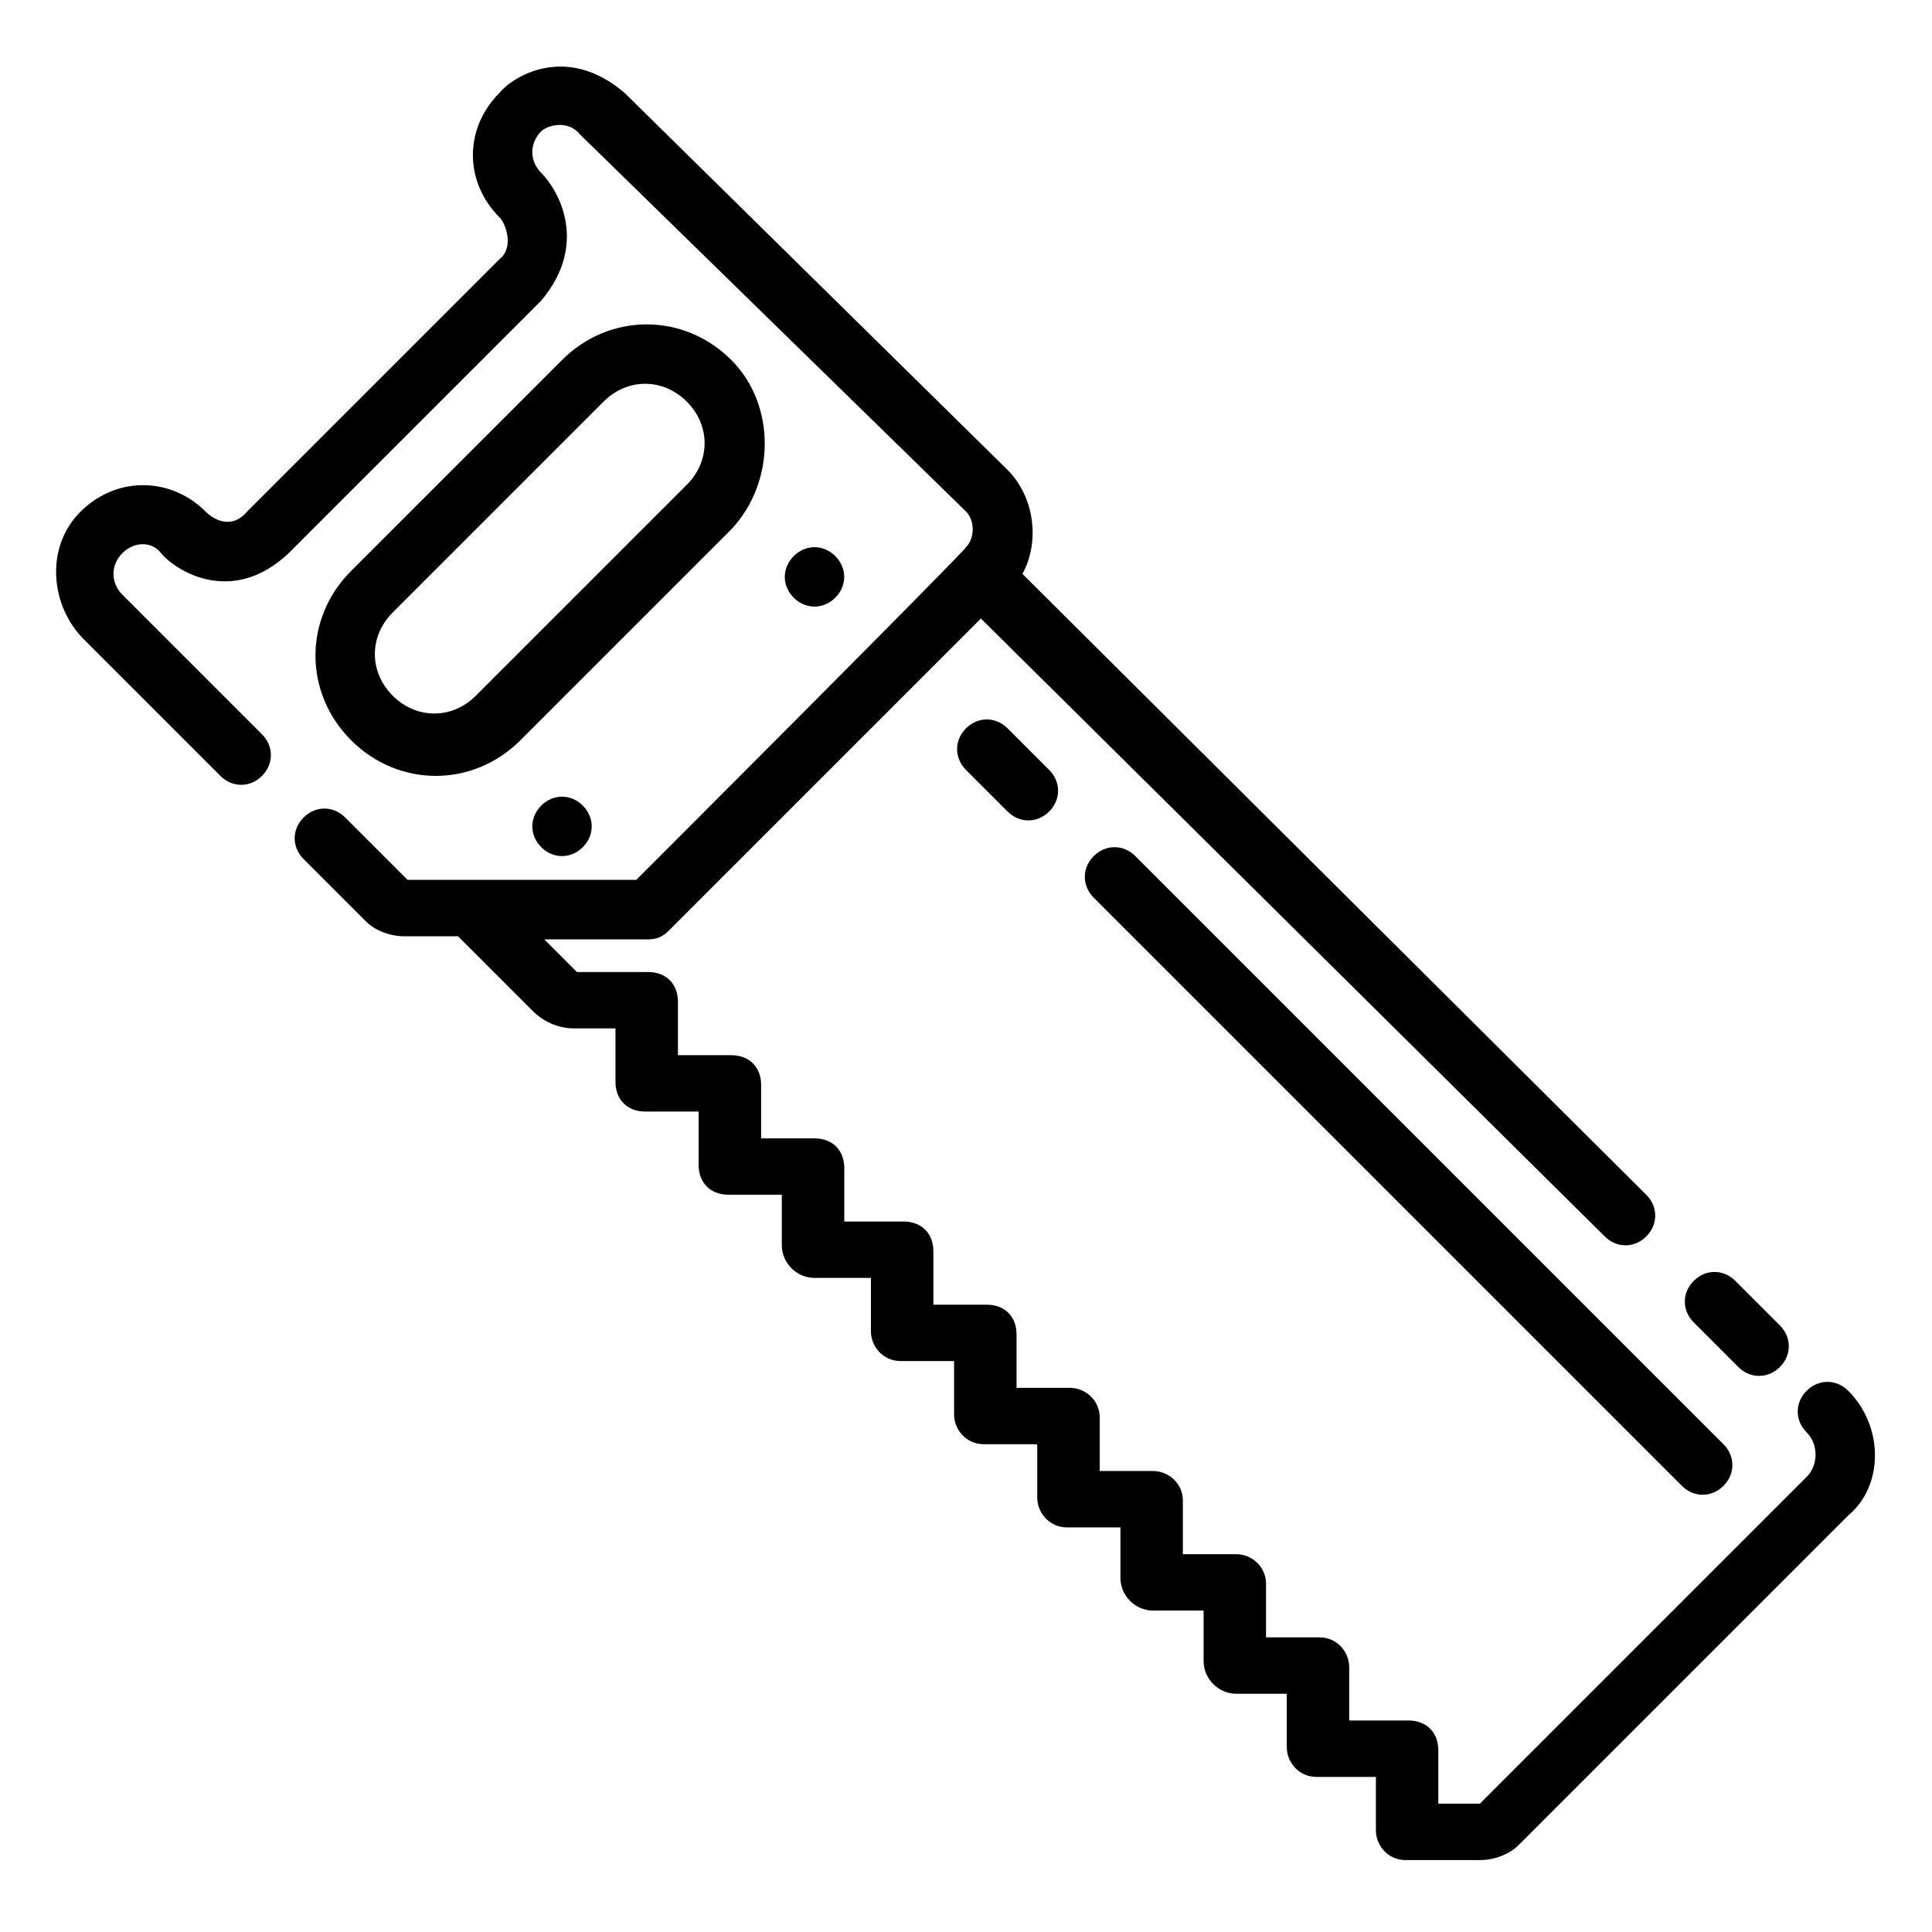 <?xml version="1.0" encoding="UTF-8"?>
<!-- Uploaded to: ICON Repo, www.iconrepo.com, Generator: ICON Repo Mixer Tools -->
<svg fill="#000000" width="800px" height="800px" version="1.1" viewBox="144 144 512 512" xmlns="http://www.w3.org/2000/svg">
 <g>
  <path d="m400 337.02c-3.148 3.148-3.148 7.871 0 11.02l11.02 11.02c3.148 3.148 7.871 3.148 11.02 0 3.148-3.148 3.148-7.871 0-11.02l-11.02-11.02c-3.148-3.148-7.871-3.148-11.02 0z"/>
  <path d="m433.85 370.87c-3.148 3.148-3.148 7.871 0 11.02l155.87 155.87c3.148 3.148 7.871 3.148 11.02 0 3.148-3.148 3.148-7.871 0-11.02l-155.87-155.87c-3.148-3.148-7.871-3.148-11.02 0z"/>
  <path d="m592.86 494.46 11.809 11.809c3.148 3.148 7.871 3.148 11.02 0 3.148-3.148 3.148-7.871 0-11.02l-11.809-11.809c-3.148-3.148-7.871-3.148-11.02 0-3.148 3.148-3.148 7.871 0 11.02z"/>
  <path d="m633.8 512.57c-3.148-3.148-7.871-3.148-11.02 0-3.148 3.148-3.148 7.871 0 11.02 3.148 3.148 3.148 8.66 0 11.809l-86.594 86.594h-11.02v-14.168c0-4.723-3.148-7.871-7.871-7.871h-15.742v-14.168c0-3.938-3.148-7.871-7.871-7.871h-14.168v-14.168c0-4.723-3.938-7.871-7.871-7.871h-14.168v-14.168c0-4.723-3.938-7.871-7.871-7.871h-14.168v-14.168c0-4.723-3.938-7.871-7.871-7.871h-14.168v-14.168c0-4.723-3.148-7.871-7.871-7.871h-14.168v-14.168c0-4.723-3.148-7.871-7.871-7.871h-15.742v-14.168c0-4.723-3.148-7.871-7.871-7.871h-14.168v-14.168c0-4.723-3.148-7.871-7.871-7.871h-14.168v-14.168c0-4.723-3.148-7.871-7.871-7.871h-18.895l-8.66-8.66h27.551c2.363 0 3.938-0.789 5.512-2.363l82.656-82.656 165.31 163.74c3.148 3.148 7.871 3.148 11.02 0 3.148-3.148 3.148-7.871 0-11.02l-165.33-164.55c4.723-8.66 3.148-20.469-3.938-27.551l-101.55-99.973c-15.742-13.383-29.914-3.938-33.062 0-9.445 9.445-9.445 23.617 0 33.062 1.574 1.574 3.938 7.871 0 11.02l-66.914 66.914c-3.938 4.723-8.66 2.363-11.02 0-9.445-9.445-24.402-9.445-33.852 0.789-8.656 9.441-7.082 24.398 1.578 33.059l36.211 36.211c3.148 3.148 7.871 3.148 11.02 0 3.148-3.148 3.148-7.871 0-11.02l-37-37c-3.148-3.148-3.148-7.871 0-11.02 3.148-3.148 7.871-3.148 10.234 0 3.938 4.723 18.895 14.168 33.852 0l66.914-66.914c12.594-14.957 4.723-29.125 0-33.852-3.148-3.148-3.148-7.871 0-11.02 1.574-1.574 7.086-3.148 10.234 0.789l102.34 99.973c2.363 2.363 2.363 7.086 0 9.445 0 0.789-87.383 88.168-87.383 88.168h-60.613l-16.531-16.531c-3.148-3.148-7.871-3.148-11.02 0-3.148 3.148-3.148 7.871 0 11.02l16.531 16.531c2.363 2.363 6.297 3.938 10.234 3.938h14.168l19.68 19.68c3.148 3.148 7.086 4.723 11.02 4.723h11.02v14.168c0 4.723 3.148 7.871 7.871 7.871h14.168v14.168c0 4.723 3.148 7.871 7.871 7.871h14.168v13.383c0 4.723 3.938 8.66 8.66 8.66h14.957v14.168c0 3.938 3.148 7.871 7.871 7.871h14.168v14.168c0 3.938 3.148 7.871 7.871 7.871h13.383c0.789 0 0.789 0 0.789 0.789v13.383c0 3.938 3.148 7.871 7.871 7.871h14.168v13.383c0 4.723 3.938 8.66 8.66 8.66h13.383v13.383c0 4.723 3.938 8.66 8.66 8.66h13.383v14.168c0 3.938 3.148 7.871 7.871 7.871h15.742v14.168c0 3.938 3.148 7.871 7.871 7.871h19.68c3.938 0 7.871-1.574 10.234-3.938l87.379-87.379c9.457-7.859 9.457-23.602 0.012-33.047z"/>
  <path d="m287.43 357.49c-3.148 3.148-3.148 7.871 0 11.02 3.148 3.148 7.871 3.148 11.02 0 3.148-3.148 3.148-7.871 0-11.02-3.148-3.148-7.871-3.148-11.02 0z"/>
  <path d="m365.36 302.39c3.148-3.148 3.148-7.871 0-11.02-3.148-3.148-7.871-3.148-11.02 0-3.148 3.148-3.148 7.871 0 11.02 3.144 3.148 7.867 3.148 11.02 0z"/>
  <path d="m337.81 239.41c-12.594-12.594-32.273-12.594-44.871 0l-55.891 55.891c-12.594 12.594-12.594 32.273 0 44.871 12.594 12.594 32.273 12.594 44.871 0l55.891-55.891c11.809-12.598 11.809-33.062 0-44.871zm-11.809 33.062-55.891 55.891c-6.297 6.297-15.742 6.297-22.043 0-6.297-6.297-6.297-15.742 0-22.043l55.891-55.891c6.297-6.297 15.742-6.297 22.043 0 6.301 6.297 6.301 15.746 0 22.043z"/>
 </g>
</svg>